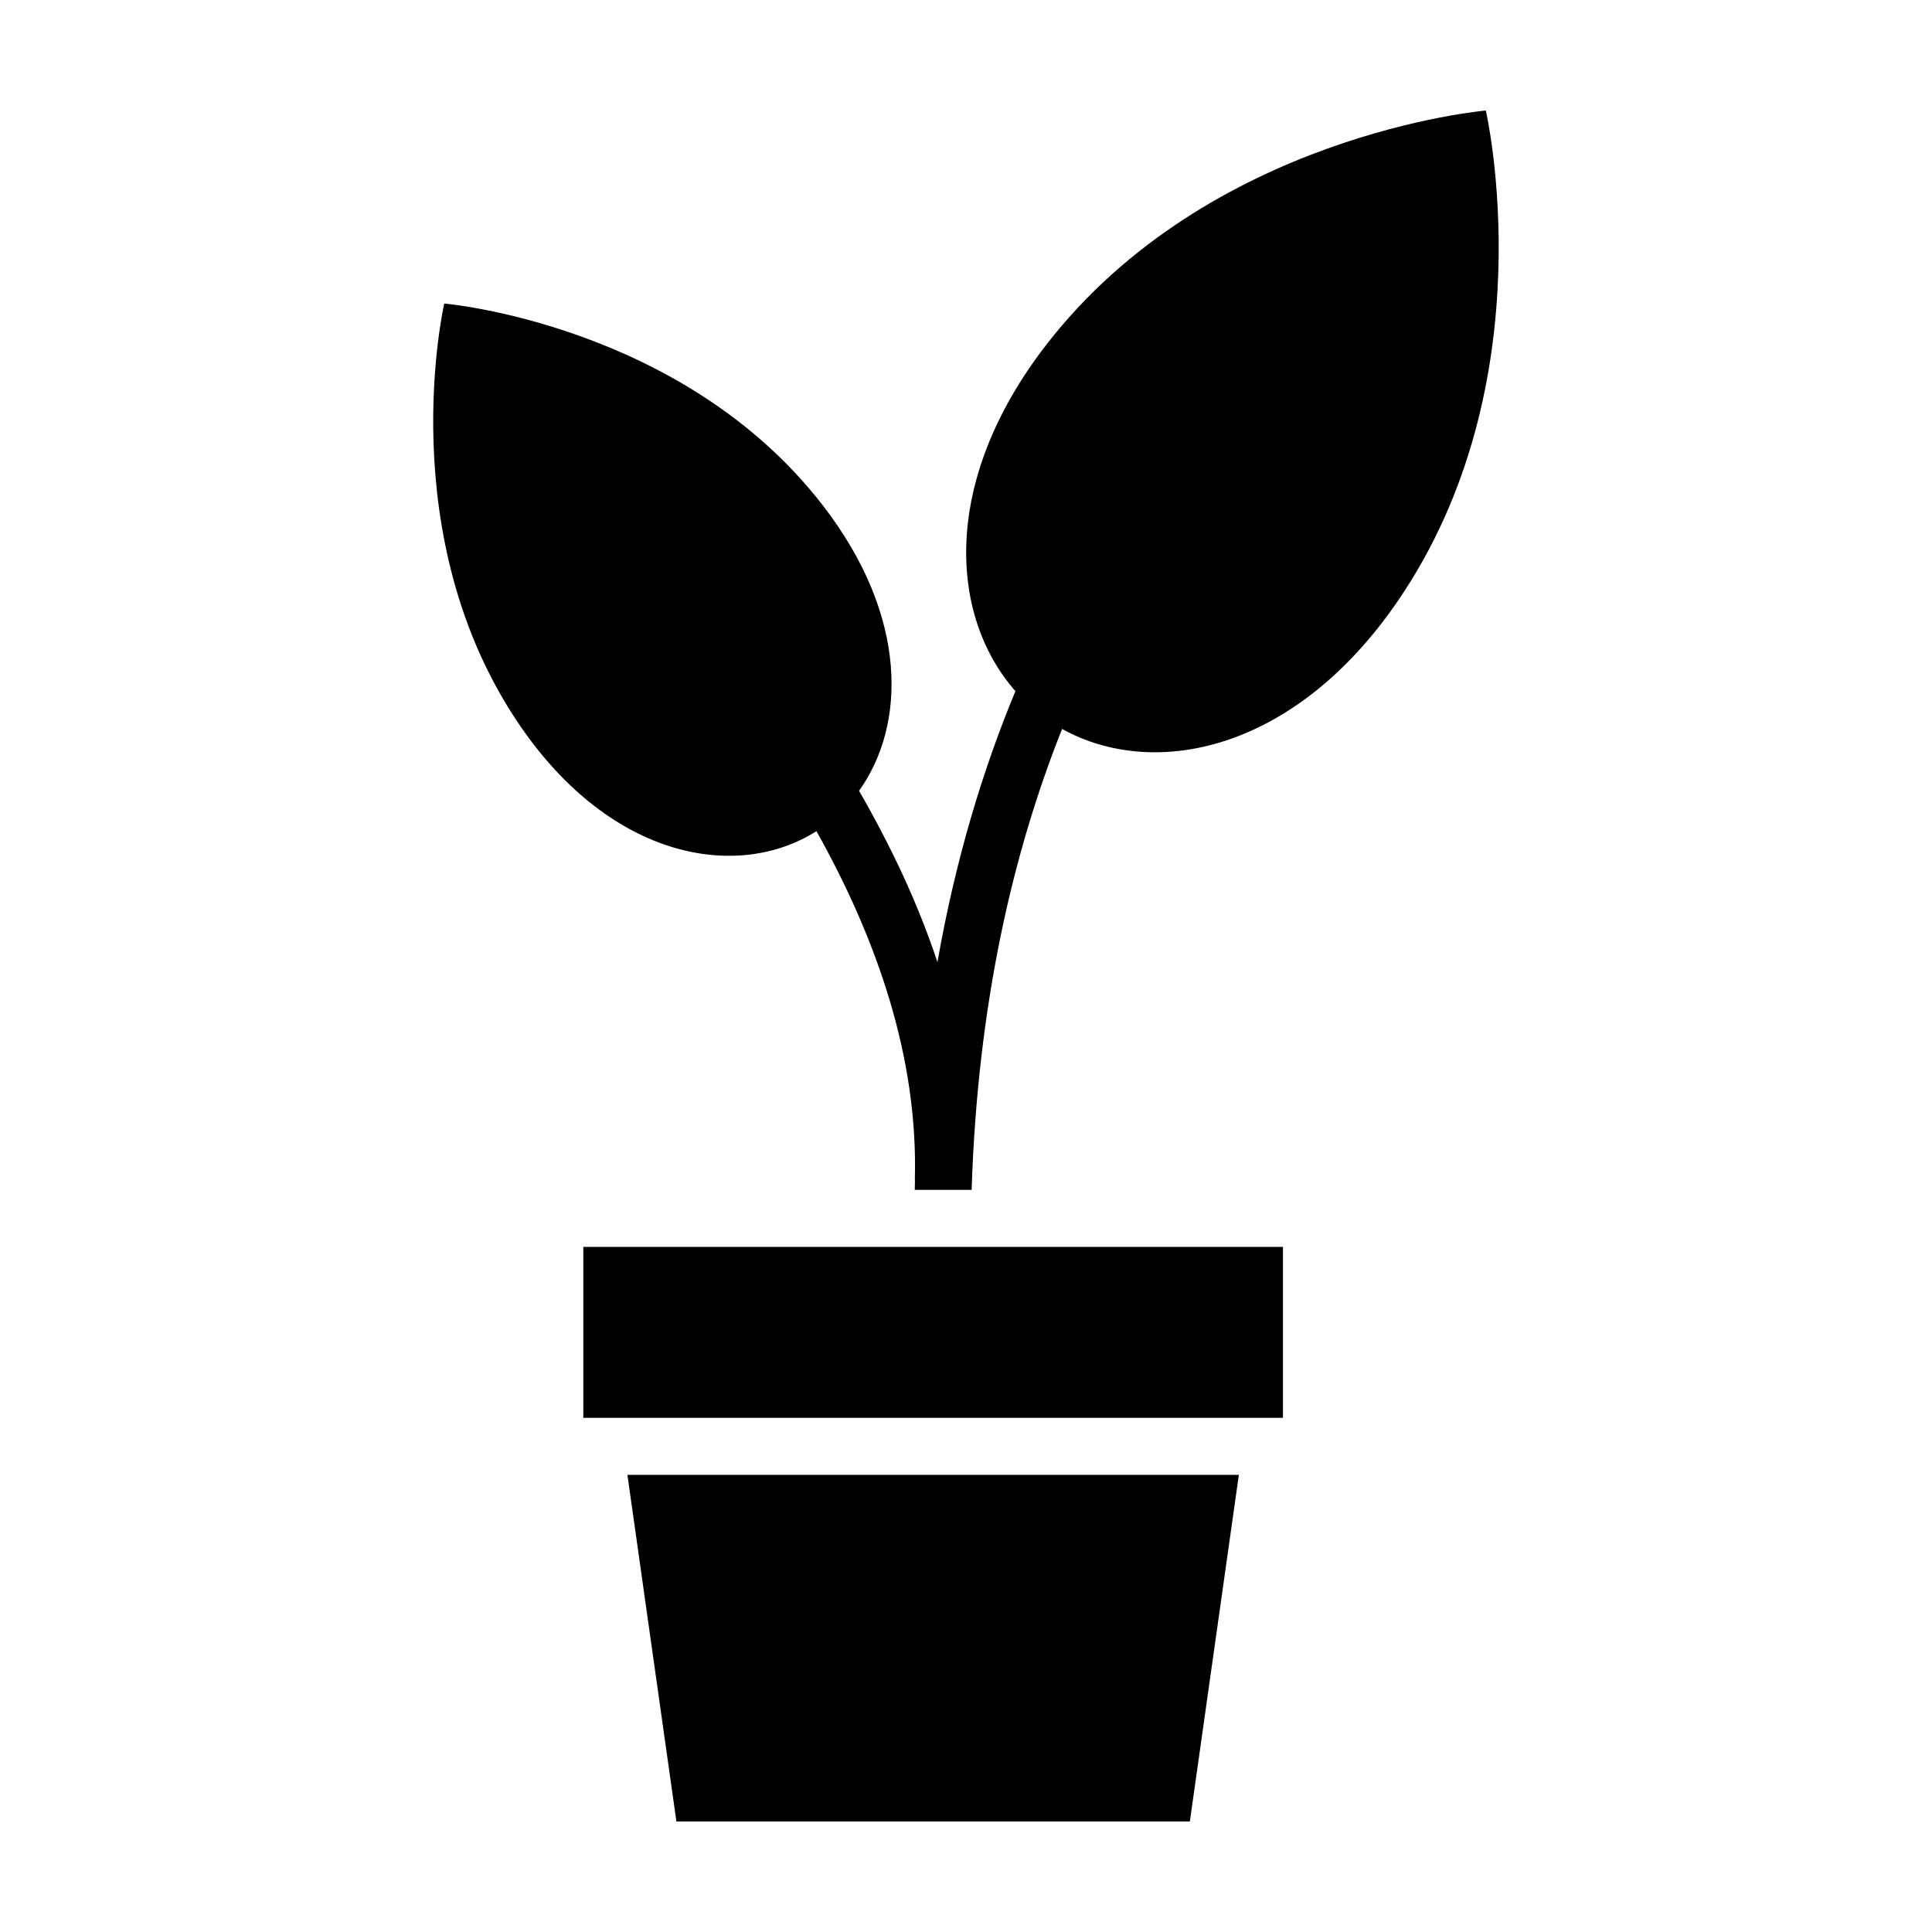 <?xml version="1.0" encoding="UTF-8"?>
<!-- Uploaded to: SVG Repo, www.svgrepo.com, Generator: SVG Repo Mixer Tools -->
<svg fill="#000000" width="800px" height="800px" version="1.1" viewBox="144 144 512 512" xmlns="http://www.w3.org/2000/svg">
 <g>
  <path d="m298.59 474.44h185.41v45.301h-185.41z"/>
  <path d="m310.27 534.85 12.984 91.859h136.07l12.984-91.859z"/>
  <path d="m537.77 173.29s-73.41 6.277-116.59 62.207c-28.035 36.316-25.457 71.926-8.086 91.664-8.637 20.836-15.875 44.586-20.66 71.809-5.25-15.828-12.48-30.996-20.777-45.398 12.504-17.48 13.078-46.262-9.562-75.59-37.168-48.141-100.36-53.543-100.36-53.543s-14.27 61.793 20.133 111.95c24.426 35.613 57.812 40.996 78.504 27.879 15.926 28.465 26.98 59.797 26.07 92.383h0.035c-0.031 0.875-0.023 1.793-0.055 2.676h15.07c1.594-49.422 10.957-89.445 23.973-122.15 24.152 13.418 61.441 6.242 88.918-33.832 39.957-58.273 23.379-130.06 23.379-130.06z"/>
 </g>
</svg>